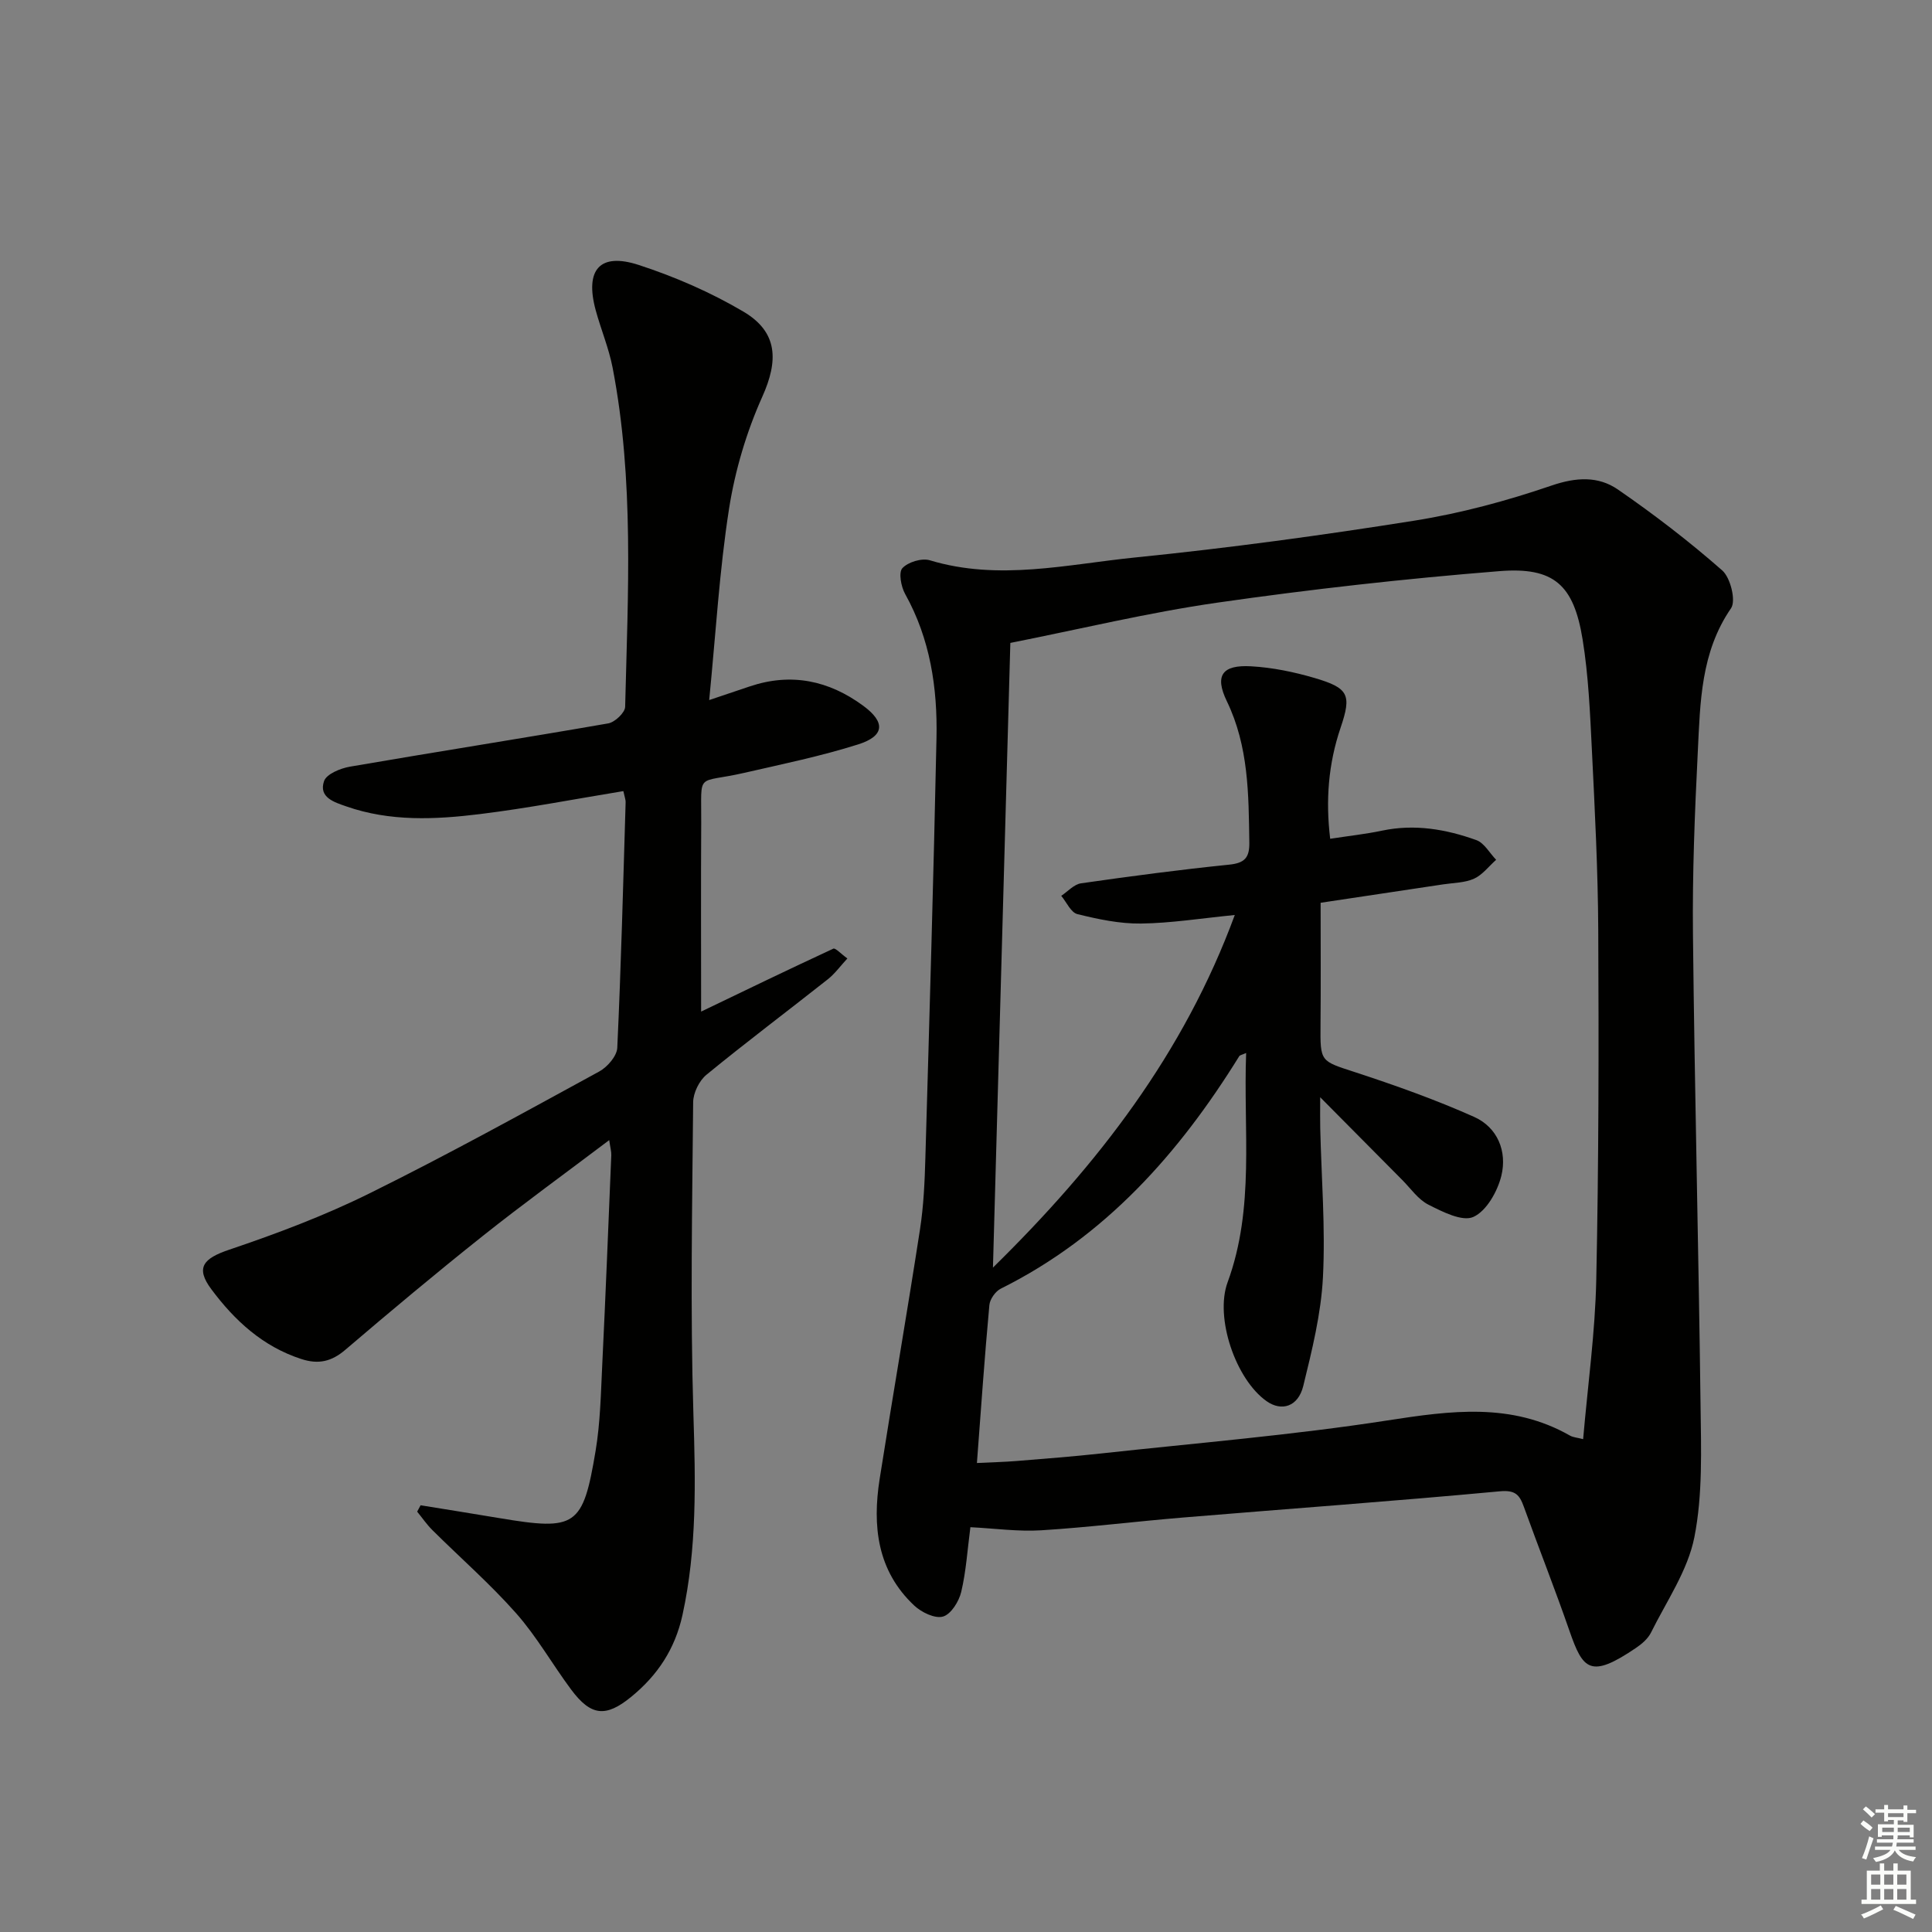 <svg enable-background="new 0 0 400 400" viewBox="0 0 400 400" xmlns="http://www.w3.org/2000/svg"><rect x="0" y="0" width="400" height="400" fill="#808080" stroke="none"/><path d="m200.91 316.19c-.61 4.61-.88 9.1-1.9 13.4-.47 1.98-2.12 4.63-3.77 5.1-1.67.48-4.46-.87-5.96-2.28-7.69-7.21-8.69-16.49-7.15-26.26 2.71-17.2 5.68-34.37 8.34-51.58.76-4.91.98-9.93 1.12-14.9.84-28.95 1.69-57.9 2.3-86.85.22-10.38-1.29-20.51-6.49-29.84-.85-1.52-1.39-4.47-.57-5.35 1.18-1.27 4.01-2.13 5.68-1.63 14.29 4.32 28.48.83 42.59-.59 19.32-1.95 38.59-4.57 57.77-7.62 9.61-1.53 19.15-4.11 28.36-7.26 5.09-1.74 9.66-1.99 13.73.81 7.5 5.17 14.77 10.75 21.61 16.76 1.71 1.5 2.89 6.29 1.82 7.84-6.28 9.12-6.37 19.47-6.88 29.7-.63 12.63-1.14 25.29-1 37.93.34 32.46 1.17 64.91 1.57 97.37.11 9.13.47 18.48-1.28 27.33-1.37 6.91-5.76 13.24-8.98 19.74-.63 1.27-1.91 2.37-3.13 3.19-9.46 6.41-10.96 4.49-13.76-3.58-2.99-8.62-6.35-17.11-9.45-25.7-.89-2.46-1.77-3.46-4.97-3.16-21.85 2.04-43.74 3.61-65.61 5.43-9.77.81-19.52 2.03-29.3 2.64-4.76.3-9.55-.38-14.69-.64zm1.35-13.29c3.05-.15 5.67-.21 8.27-.42 5.8-.47 11.6-.92 17.38-1.55 19.81-2.17 39.7-3.8 59.38-6.85 13.07-2.02 25.63-3.76 37.75 3.14.66.38 1.52.42 2.73.74.97-11.22 2.49-22.1 2.72-33 .51-24.11.53-48.23.41-72.34-.06-12.48-.71-24.96-1.32-37.42-.38-7.62-.7-15.31-1.92-22.82-1.83-11.28-5.91-15.04-17.24-14.13-19.51 1.56-38.99 3.74-58.37 6.52-14.34 2.06-28.48 5.49-42.87 8.34-1.19 42.76-2.38 85.58-3.6 129.33 21.83-21.42 39.53-44.39 50.07-73-6.92.68-13.17 1.69-19.42 1.77-4.39.06-8.86-.89-13.16-1.95-1.35-.33-2.25-2.47-3.35-3.79 1.36-.9 2.64-2.38 4.1-2.59 10.19-1.46 20.41-2.82 30.65-3.86 3.23-.33 4.24-1.44 4.19-4.6-.15-9.98-.13-19.87-4.66-29.25-2.58-5.34-.94-7.56 5.03-7.22 4.42.25 8.88 1.17 13.14 2.42 7.06 2.08 7.71 3.46 5.38 10.31-2.54 7.49-3.11 15.05-2.15 22.98 3.89-.6 7.36-.97 10.77-1.69 6.72-1.41 13.21-.29 19.48 1.96 1.65.59 2.75 2.68 4.11 4.08-1.51 1.34-2.82 3.11-4.57 3.91-1.9.86-4.21.85-6.34 1.17-8.17 1.24-16.35 2.46-25.43 3.82 0 8.62.06 16.92-.02 25.23-.07 7.79-.04 7.49 7.2 9.86 8.31 2.72 16.6 5.67 24.58 9.23 4.88 2.17 6.89 7.16 5.66 12.2-.8 3.24-3.07 7.29-5.79 8.52-2.29 1.04-6.39-1.06-9.3-2.53-2.13-1.07-3.66-3.34-5.42-5.11-5.34-5.37-10.66-10.75-17-17.14 0 3.2-.03 4.79.01 6.38.24 10.31 1.09 20.65.56 30.92-.39 7.55-2.26 15.08-4.07 22.47-1.05 4.3-4.48 5.35-7.58 3.17-6.43-4.52-10.77-17.32-8.09-24.62 5.67-15.44 3.23-31.39 3.84-47.48-.88.39-1.28.44-1.42.65-12.47 20.14-27.76 37.38-49.39 48.15-1.1.55-2.24 2.17-2.35 3.39-.99 10.71-1.73 21.44-2.58 32.7z" fill="#010100"/><path d="m129.06 163.79c-10.08 1.65-19.86 3.55-29.71 4.76-9.25 1.14-18.6 1.57-27.64-1.59-2.43-.85-5.79-1.83-4.62-5.24.51-1.47 3.39-2.65 5.36-2.99 17.81-3.07 35.67-5.86 53.48-8.96 1.37-.24 3.47-2.22 3.5-3.43.57-23.44 1.89-46.94-2.59-70.19-.78-4.05-2.42-7.93-3.51-11.93-2.27-8.38.83-12 8.92-9.36 7.49 2.44 14.89 5.66 21.67 9.66 7.19 4.25 7.25 10.18 3.9 17.63-3.27 7.29-5.63 15.24-6.87 23.13-2 12.76-2.74 25.72-4.12 39.66 3.35-1.13 5.88-1.98 8.41-2.83 8.57-2.88 16.38-1.23 23.52 4.04 4.58 3.38 4.41 6.23-1.09 7.97-7.71 2.44-15.68 4.08-23.58 5.89-10.07 2.31-8.85-.45-8.91 10.27-.08 13.09-.02 26.17-.02 39.16 8.78-4.22 18.04-8.71 27.37-13.03.43-.2 1.54 1.04 2.91 2.03-1.47 1.59-2.59 3.16-4.05 4.31-8.36 6.61-16.88 13-25.12 19.76-1.51 1.24-2.75 3.77-2.76 5.72-.19 21.49-.61 43 .05 64.48.44 14.02.76 27.85-2.26 41.66-1.55 7.06-5.17 12.49-10.6 16.93-5.28 4.32-8.36 4.01-12.47-1.52-3.87-5.2-7.1-10.94-11.37-15.77-5.38-6.08-11.54-11.46-17.32-17.2-1.17-1.16-2.12-2.55-3.17-3.84.24-.44.47-.88.71-1.32 5.44.88 10.88 1.75 16.32 2.66 15.84 2.65 17.29 1.79 19.91-13.91.98-5.87 1.09-11.91 1.38-17.88.7-14.44 1.27-28.89 1.87-43.33.03-.77-.2-1.55-.43-3.14-9.09 6.87-17.79 13.17-26.19 19.85-9.63 7.66-19.07 15.56-28.43 23.55-2.86 2.45-5.56 3.08-9.13 1.92-7.98-2.59-13.8-7.97-18.62-14.44-3.35-4.49-1.66-6.38 3.68-8.19 9.87-3.33 19.71-7.04 29.03-11.65 16.09-7.95 31.82-16.64 47.58-25.24 1.69-.92 3.67-3.19 3.75-4.92.79-16.94 1.22-33.9 1.73-50.86.02-.45-.18-.93-.47-2.28z" fill="#010100"/><g fill="#fbfcfa"><path d="m385.2 377.6.6-.7c.6.4 1.3.9 1.9 1.5l-.6.7c-.8-.5-1.4-1-1.9-1.5zm.3 7.1c.6-1.4 1.1-2.9 1.5-4.5.3.1.6.3.9.4-.5 1.4-1 2.9-1.5 4.4zm.2-10.1.6-.6c.7.5 1.3 1.1 1.9 1.6l-.7.7c-.6-.6-1.2-1.2-1.8-1.7zm8.4-.8h.8v.9h1.8v.7h-1.8v1.8h-.8v-.3h-1.2v.9h3.3v2.6h-.8v-.4h-2.5c0 .3 0 .6-.1.8h3.4v.7h-3.5c0 .3-.1.6-.1.8h4v.7h-3.5c.7.9 1.9 1.3 3.6 1.5-.2.2-.4.5-.6.9-1.9-.3-3.2-1.1-3.8-2.3-.5 1.1-1.8 2-3.9 2.4-.2-.3-.4-.5-.6-.8 1.9-.4 3.1-.9 3.6-1.7h-3.2v-.7h3.5c.1-.2.1-.5.2-.8h-3.3v-.7h3.4c0-.2 0-.5 0-.8h-2.4v.3h-.8v-2.6h3.3v-.9h-1.2v.3h-.8v-1.8h-1.8v-.7h1.8v-.9h.8v.9h3.2zm-4.4 5.5h2.4c0-.3 0-.6 0-.9h-2.4zm1.2-3.1h3.2v-.8h-3.2zm4.4 2.2h-2.4v.9h2.5v-.9z"/><path d="m389.2 385.8h.9v1.5h1.9v-1.5h.9v1.5h2.7v6h1.1v.9h-11.3v-.9h1.1v-6h2.7zm.2 8.7.5.8c-1.2.6-2.5 1.3-4 1.9-.2-.3-.3-.6-.6-.8 1.6-.6 3-1.3 4.1-1.9zm-2-4.3h1.9v-2.1h-1.9zm0 3.1h1.9v-2.2h-1.9zm2.7-3.1h1.9v-2.1h-1.9zm0 3.1h1.9v-2.2h-1.9zm2.4 1.3c1.4.6 2.7 1.2 4.1 1.8l-.5.9c-1.5-.7-2.8-1.4-4.1-1.9zm2.2-6.5h-1.9v2.1h1.9zm-1.9 5.2h1.9v-2.2h-1.9z"/></g></svg>
